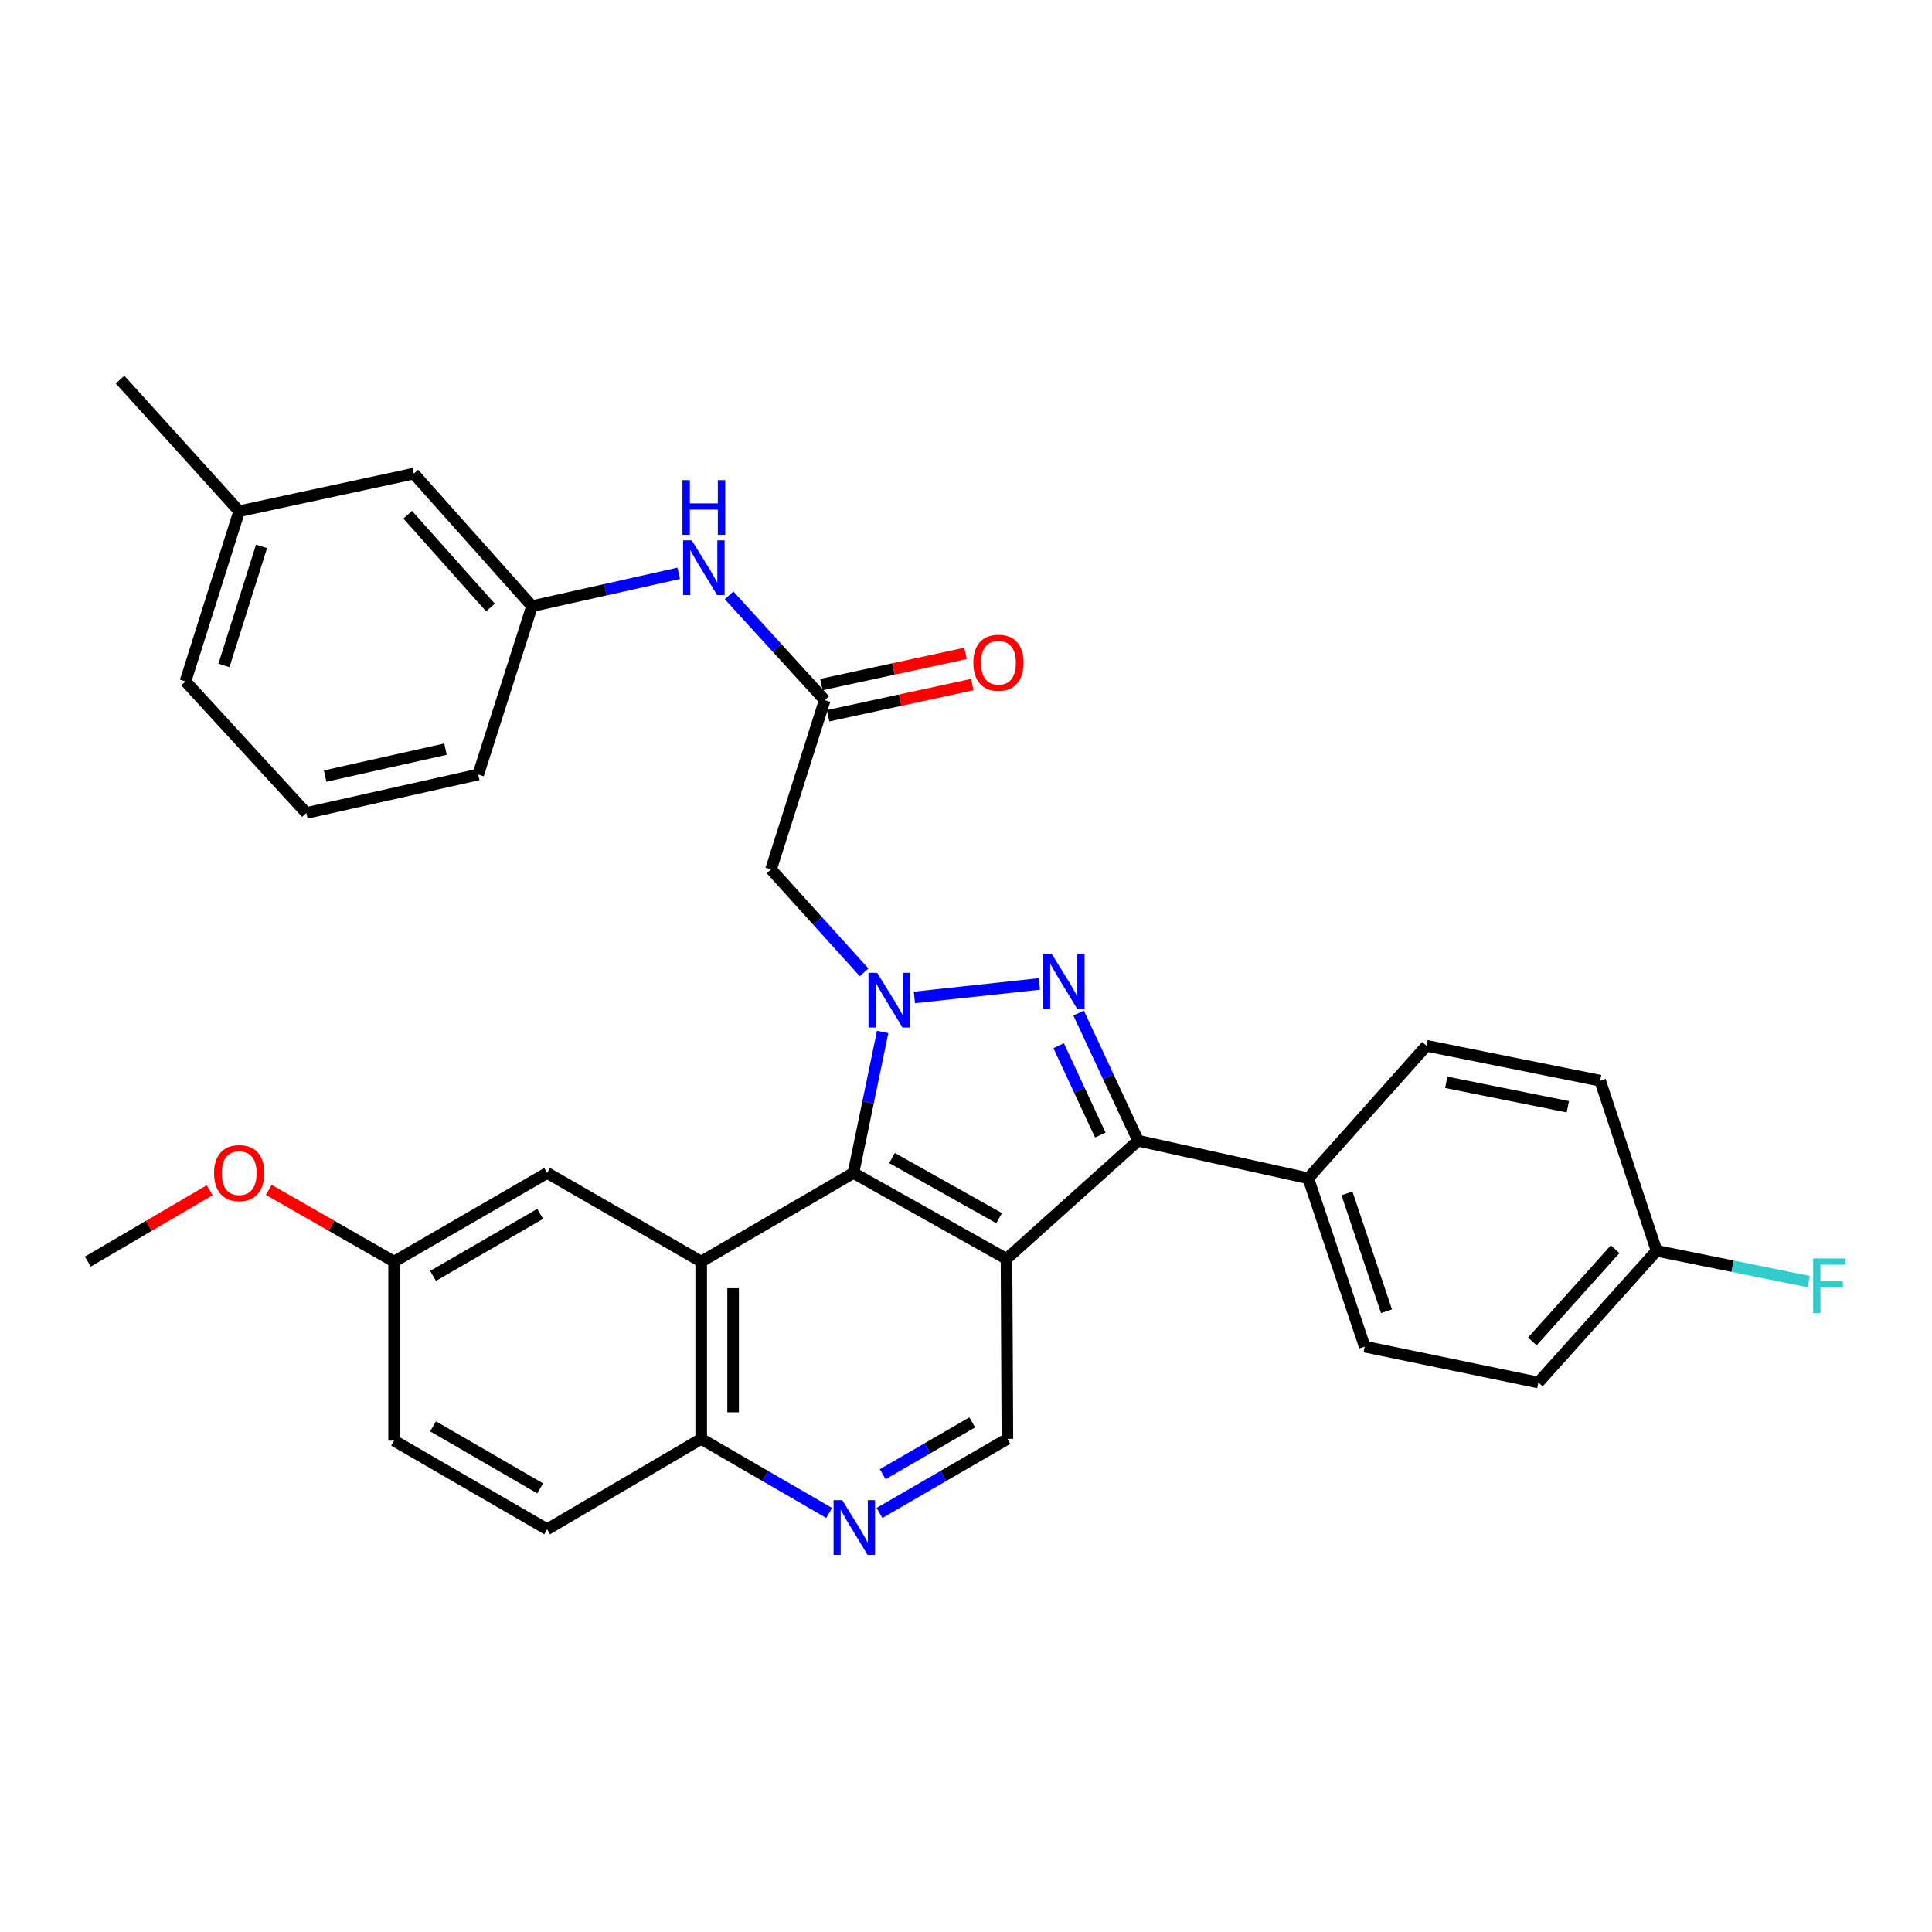 <?xml version='1.0' encoding='iso-8859-1'?>
<svg version='1.1' baseProfile='full'
              xmlns='http://www.w3.org/2000/svg'
                      xmlns:rdkit='http://www.rdkit.org/xml'
                      xmlns:xlink='http://www.w3.org/1999/xlink'
                  xml:space='preserve'
width='1000px' height='1000px' viewBox='0 0 1000 1000'>
<!-- END OF HEADER -->
<rect style='opacity:1.0;fill:#FFFFFF;stroke:none' width='1000' height='1000' x='0' y='0'> </rect>
<path class='bond-1' d='M 473.28,516.271 L 537.952,509.286' style='fill:none;fill-rule:evenodd;stroke:#0000FF;stroke-width:6px;stroke-linecap:butt;stroke-linejoin:miter;stroke-opacity:1' />
<path class='bond-2' d='M 456.861,534.121 L 449.299,570.62' style='fill:none;fill-rule:evenodd;stroke:#0000FF;stroke-width:6px;stroke-linecap:butt;stroke-linejoin:miter;stroke-opacity:1' />
<path class='bond-2' d='M 449.299,570.62 L 441.737,607.12' style='fill:none;fill-rule:evenodd;stroke:#000000;stroke-width:6px;stroke-linecap:butt;stroke-linejoin:miter;stroke-opacity:1' />
<path class='bond-5' d='M 447.247,503.276 L 423.168,476.644' style='fill:none;fill-rule:evenodd;stroke:#0000FF;stroke-width:6px;stroke-linecap:butt;stroke-linejoin:miter;stroke-opacity:1' />
<path class='bond-5' d='M 423.168,476.644 L 399.089,450.012' style='fill:none;fill-rule:evenodd;stroke:#000000;stroke-width:6px;stroke-linecap:butt;stroke-linejoin:miter;stroke-opacity:1' />
<path class='bond-0' d='M 520.96,651.584 L 441.737,607.12' style='fill:none;fill-rule:evenodd;stroke:#000000;stroke-width:6px;stroke-linecap:butt;stroke-linejoin:miter;stroke-opacity:1' />
<path class='bond-0' d='M 517.158,630.515 L 461.702,599.39' style='fill:none;fill-rule:evenodd;stroke:#000000;stroke-width:6px;stroke-linecap:butt;stroke-linejoin:miter;stroke-opacity:1' />
<path class='bond-6' d='M 520.96,651.584 L 521.428,744.761' style='fill:none;fill-rule:evenodd;stroke:#000000;stroke-width:6px;stroke-linecap:butt;stroke-linejoin:miter;stroke-opacity:1' />
<path class='bond-32' d='M 520.96,651.584 L 589.093,590.433' style='fill:none;fill-rule:evenodd;stroke:#000000;stroke-width:6px;stroke-linecap:butt;stroke-linejoin:miter;stroke-opacity:1' />
<path class='bond-3' d='M 558.297,524.352 L 573.695,557.393' style='fill:none;fill-rule:evenodd;stroke:#0000FF;stroke-width:6px;stroke-linecap:butt;stroke-linejoin:miter;stroke-opacity:1' />
<path class='bond-3' d='M 573.695,557.393 L 589.093,590.433' style='fill:none;fill-rule:evenodd;stroke:#000000;stroke-width:6px;stroke-linecap:butt;stroke-linejoin:miter;stroke-opacity:1' />
<path class='bond-3' d='M 547.949,541.239 L 558.728,564.368' style='fill:none;fill-rule:evenodd;stroke:#0000FF;stroke-width:6px;stroke-linecap:butt;stroke-linejoin:miter;stroke-opacity:1' />
<path class='bond-3' d='M 558.728,564.368 L 569.506,587.496' style='fill:none;fill-rule:evenodd;stroke:#000000;stroke-width:6px;stroke-linecap:butt;stroke-linejoin:miter;stroke-opacity:1' />
<path class='bond-4' d='M 441.737,607.12 L 362.944,653.006' style='fill:none;fill-rule:evenodd;stroke:#000000;stroke-width:6px;stroke-linecap:butt;stroke-linejoin:miter;stroke-opacity:1' />
<path class='bond-10' d='M 589.093,590.433 L 677.15,609.881' style='fill:none;fill-rule:evenodd;stroke:#000000;stroke-width:6px;stroke-linecap:butt;stroke-linejoin:miter;stroke-opacity:1' />
<path class='bond-9' d='M 362.944,653.006 L 362.944,744.761' style='fill:none;fill-rule:evenodd;stroke:#000000;stroke-width:6px;stroke-linecap:butt;stroke-linejoin:miter;stroke-opacity:1' />
<path class='bond-9' d='M 379.457,666.769 L 379.457,730.998' style='fill:none;fill-rule:evenodd;stroke:#000000;stroke-width:6px;stroke-linecap:butt;stroke-linejoin:miter;stroke-opacity:1' />
<path class='bond-12' d='M 362.944,653.006 L 283.207,607.12' style='fill:none;fill-rule:evenodd;stroke:#000000;stroke-width:6px;stroke-linecap:butt;stroke-linejoin:miter;stroke-opacity:1' />
<path class='bond-7' d='M 399.089,450.012 L 426.885,362.404' style='fill:none;fill-rule:evenodd;stroke:#000000;stroke-width:6px;stroke-linecap:butt;stroke-linejoin:miter;stroke-opacity:1' />
<path class='bond-33' d='M 521.428,744.761 L 488.326,763.927' style='fill:none;fill-rule:evenodd;stroke:#000000;stroke-width:6px;stroke-linecap:butt;stroke-linejoin:miter;stroke-opacity:1' />
<path class='bond-33' d='M 488.326,763.927 L 455.224,783.094' style='fill:none;fill-rule:evenodd;stroke:#0000FF;stroke-width:6px;stroke-linecap:butt;stroke-linejoin:miter;stroke-opacity:1' />
<path class='bond-33' d='M 503.223,736.221 L 480.052,749.638' style='fill:none;fill-rule:evenodd;stroke:#000000;stroke-width:6px;stroke-linecap:butt;stroke-linejoin:miter;stroke-opacity:1' />
<path class='bond-33' d='M 480.052,749.638 L 456.881,763.054' style='fill:none;fill-rule:evenodd;stroke:#0000FF;stroke-width:6px;stroke-linecap:butt;stroke-linejoin:miter;stroke-opacity:1' />
<path class='bond-11' d='M 426.885,362.404 L 402.128,335.274' style='fill:none;fill-rule:evenodd;stroke:#000000;stroke-width:6px;stroke-linecap:butt;stroke-linejoin:miter;stroke-opacity:1' />
<path class='bond-11' d='M 402.128,335.274 L 377.372,308.144' style='fill:none;fill-rule:evenodd;stroke:#0000FF;stroke-width:6px;stroke-linecap:butt;stroke-linejoin:miter;stroke-opacity:1' />
<path class='bond-13' d='M 428.631,370.474 L 465.936,362.401' style='fill:none;fill-rule:evenodd;stroke:#000000;stroke-width:6px;stroke-linecap:butt;stroke-linejoin:miter;stroke-opacity:1' />
<path class='bond-13' d='M 465.936,362.401 L 503.242,354.327' style='fill:none;fill-rule:evenodd;stroke:#FF0000;stroke-width:6px;stroke-linecap:butt;stroke-linejoin:miter;stroke-opacity:1' />
<path class='bond-13' d='M 425.138,354.335 L 462.444,346.262' style='fill:none;fill-rule:evenodd;stroke:#000000;stroke-width:6px;stroke-linecap:butt;stroke-linejoin:miter;stroke-opacity:1' />
<path class='bond-13' d='M 462.444,346.262 L 499.749,338.188' style='fill:none;fill-rule:evenodd;stroke:#FF0000;stroke-width:6px;stroke-linecap:butt;stroke-linejoin:miter;stroke-opacity:1' />
<path class='bond-8' d='M 429.166,783.096 L 396.055,763.928' style='fill:none;fill-rule:evenodd;stroke:#0000FF;stroke-width:6px;stroke-linecap:butt;stroke-linejoin:miter;stroke-opacity:1' />
<path class='bond-8' d='M 396.055,763.928 L 362.944,744.761' style='fill:none;fill-rule:evenodd;stroke:#000000;stroke-width:6px;stroke-linecap:butt;stroke-linejoin:miter;stroke-opacity:1' />
<path class='bond-17' d='M 362.944,744.761 L 283.207,791.546' style='fill:none;fill-rule:evenodd;stroke:#000000;stroke-width:6px;stroke-linecap:butt;stroke-linejoin:miter;stroke-opacity:1' />
<path class='bond-15' d='M 677.15,609.881 L 706.377,697.012' style='fill:none;fill-rule:evenodd;stroke:#000000;stroke-width:6px;stroke-linecap:butt;stroke-linejoin:miter;stroke-opacity:1' />
<path class='bond-15' d='M 697.19,617.699 L 717.649,678.691' style='fill:none;fill-rule:evenodd;stroke:#000000;stroke-width:6px;stroke-linecap:butt;stroke-linejoin:miter;stroke-opacity:1' />
<path class='bond-16' d='M 677.15,609.881 L 738.347,541.299' style='fill:none;fill-rule:evenodd;stroke:#000000;stroke-width:6px;stroke-linecap:butt;stroke-linejoin:miter;stroke-opacity:1' />
<path class='bond-14' d='M 351.293,296.746 L 313.328,305.247' style='fill:none;fill-rule:evenodd;stroke:#0000FF;stroke-width:6px;stroke-linecap:butt;stroke-linejoin:miter;stroke-opacity:1' />
<path class='bond-14' d='M 313.328,305.247 L 275.364,313.747' style='fill:none;fill-rule:evenodd;stroke:#000000;stroke-width:6px;stroke-linecap:butt;stroke-linejoin:miter;stroke-opacity:1' />
<path class='bond-18' d='M 283.207,607.12 L 203.984,653.006' style='fill:none;fill-rule:evenodd;stroke:#000000;stroke-width:6px;stroke-linecap:butt;stroke-linejoin:miter;stroke-opacity:1' />
<path class='bond-18' d='M 279.6,628.292 L 224.144,660.412' style='fill:none;fill-rule:evenodd;stroke:#000000;stroke-width:6px;stroke-linecap:butt;stroke-linejoin:miter;stroke-opacity:1' />
<path class='bond-19' d='M 275.364,313.747 L 214.176,245.147' style='fill:none;fill-rule:evenodd;stroke:#000000;stroke-width:6px;stroke-linecap:butt;stroke-linejoin:miter;stroke-opacity:1' />
<path class='bond-19' d='M 253.863,314.449 L 211.031,266.428' style='fill:none;fill-rule:evenodd;stroke:#000000;stroke-width:6px;stroke-linecap:butt;stroke-linejoin:miter;stroke-opacity:1' />
<path class='bond-28' d='M 275.364,313.747 L 247.531,400.888' style='fill:none;fill-rule:evenodd;stroke:#000000;stroke-width:6px;stroke-linecap:butt;stroke-linejoin:miter;stroke-opacity:1' />
<path class='bond-23' d='M 706.377,697.012 L 796.251,715.58' style='fill:none;fill-rule:evenodd;stroke:#000000;stroke-width:6px;stroke-linecap:butt;stroke-linejoin:miter;stroke-opacity:1' />
<path class='bond-22' d='M 738.347,541.299 L 828.231,559.371' style='fill:none;fill-rule:evenodd;stroke:#000000;stroke-width:6px;stroke-linecap:butt;stroke-linejoin:miter;stroke-opacity:1' />
<path class='bond-22' d='M 748.575,560.198 L 811.493,572.849' style='fill:none;fill-rule:evenodd;stroke:#000000;stroke-width:6px;stroke-linecap:butt;stroke-linejoin:miter;stroke-opacity:1' />
<path class='bond-34' d='M 283.207,791.546 L 203.984,745.678' style='fill:none;fill-rule:evenodd;stroke:#000000;stroke-width:6px;stroke-linecap:butt;stroke-linejoin:miter;stroke-opacity:1' />
<path class='bond-34' d='M 279.597,770.376 L 224.141,738.268' style='fill:none;fill-rule:evenodd;stroke:#000000;stroke-width:6px;stroke-linecap:butt;stroke-linejoin:miter;stroke-opacity:1' />
<path class='bond-21' d='M 203.984,653.006 L 203.984,745.678' style='fill:none;fill-rule:evenodd;stroke:#000000;stroke-width:6px;stroke-linecap:butt;stroke-linejoin:miter;stroke-opacity:1' />
<path class='bond-26' d='M 203.984,653.006 L 171.545,634.443' style='fill:none;fill-rule:evenodd;stroke:#000000;stroke-width:6px;stroke-linecap:butt;stroke-linejoin:miter;stroke-opacity:1' />
<path class='bond-26' d='M 171.545,634.443 L 139.107,615.881' style='fill:none;fill-rule:evenodd;stroke:#FF0000;stroke-width:6px;stroke-linecap:butt;stroke-linejoin:miter;stroke-opacity:1' />
<path class='bond-25' d='M 214.176,245.147 L 123.797,264.604' style='fill:none;fill-rule:evenodd;stroke:#000000;stroke-width:6px;stroke-linecap:butt;stroke-linejoin:miter;stroke-opacity:1' />
<path class='bond-20' d='M 857.439,647.42 L 828.231,559.371' style='fill:none;fill-rule:evenodd;stroke:#000000;stroke-width:6px;stroke-linecap:butt;stroke-linejoin:miter;stroke-opacity:1' />
<path class='bond-24' d='M 857.439,647.42 L 896.815,655.391' style='fill:none;fill-rule:evenodd;stroke:#000000;stroke-width:6px;stroke-linecap:butt;stroke-linejoin:miter;stroke-opacity:1' />
<path class='bond-24' d='M 896.815,655.391 L 936.19,663.362' style='fill:none;fill-rule:evenodd;stroke:#33CCCC;stroke-width:6px;stroke-linecap:butt;stroke-linejoin:miter;stroke-opacity:1' />
<path class='bond-35' d='M 857.439,647.42 L 796.251,715.58' style='fill:none;fill-rule:evenodd;stroke:#000000;stroke-width:6px;stroke-linecap:butt;stroke-linejoin:miter;stroke-opacity:1' />
<path class='bond-35' d='M 835.974,646.613 L 793.142,694.325' style='fill:none;fill-rule:evenodd;stroke:#000000;stroke-width:6px;stroke-linecap:butt;stroke-linejoin:miter;stroke-opacity:1' />
<path class='bond-30' d='M 123.797,264.604 L 62.141,196.49' style='fill:none;fill-rule:evenodd;stroke:#000000;stroke-width:6px;stroke-linecap:butt;stroke-linejoin:miter;stroke-opacity:1' />
<path class='bond-36' d='M 123.797,264.604 L 96.001,352.689' style='fill:none;fill-rule:evenodd;stroke:#000000;stroke-width:6px;stroke-linecap:butt;stroke-linejoin:miter;stroke-opacity:1' />
<path class='bond-36' d='M 135.375,282.786 L 115.918,344.446' style='fill:none;fill-rule:evenodd;stroke:#000000;stroke-width:6px;stroke-linecap:butt;stroke-linejoin:miter;stroke-opacity:1' />
<path class='bond-31' d='M 108.527,616.064 L 76.991,634.535' style='fill:none;fill-rule:evenodd;stroke:#FF0000;stroke-width:6px;stroke-linecap:butt;stroke-linejoin:miter;stroke-opacity:1' />
<path class='bond-31' d='M 76.991,634.535 L 45.455,653.006' style='fill:none;fill-rule:evenodd;stroke:#000000;stroke-width:6px;stroke-linecap:butt;stroke-linejoin:miter;stroke-opacity:1' />
<path class='bond-27' d='M 158.556,420.803 L 247.531,400.888' style='fill:none;fill-rule:evenodd;stroke:#000000;stroke-width:6px;stroke-linecap:butt;stroke-linejoin:miter;stroke-opacity:1' />
<path class='bond-27' d='M 168.296,401.702 L 230.578,387.761' style='fill:none;fill-rule:evenodd;stroke:#000000;stroke-width:6px;stroke-linecap:butt;stroke-linejoin:miter;stroke-opacity:1' />
<path class='bond-29' d='M 158.556,420.803 L 96.001,352.689' style='fill:none;fill-rule:evenodd;stroke:#000000;stroke-width:6px;stroke-linecap:butt;stroke-linejoin:miter;stroke-opacity:1' />
<path  class='atom-0' d='M 454.007 503.517
L 463.287 518.517
Q 464.207 519.997, 465.687 522.677
Q 467.167 525.357, 467.247 525.517
L 467.247 503.517
L 471.007 503.517
L 471.007 531.837
L 467.127 531.837
L 457.167 515.437
Q 456.007 513.517, 454.767 511.317
Q 453.567 509.117, 453.207 508.437
L 453.207 531.837
L 449.527 531.837
L 449.527 503.517
L 454.007 503.517
' fill='#0000FF'/>
<path  class='atom-2' d='M 544.377 493.756
L 553.657 508.756
Q 554.577 510.236, 556.057 512.916
Q 557.537 515.596, 557.617 515.756
L 557.617 493.756
L 561.377 493.756
L 561.377 522.076
L 557.497 522.076
L 547.537 505.676
Q 546.377 503.756, 545.137 501.556
Q 543.937 499.356, 543.577 498.676
L 543.577 522.076
L 539.897 522.076
L 539.897 493.756
L 544.377 493.756
' fill='#0000FF'/>
<path  class='atom-9' d='M 435.935 776.478
L 445.215 791.478
Q 446.135 792.958, 447.615 795.638
Q 449.095 798.318, 449.175 798.478
L 449.175 776.478
L 452.935 776.478
L 452.935 804.798
L 449.055 804.798
L 439.095 788.398
Q 437.935 786.478, 436.695 784.278
Q 435.495 782.078, 435.135 781.398
L 435.135 804.798
L 431.455 804.798
L 431.455 776.478
L 435.935 776.478
' fill='#0000FF'/>
<path  class='atom-12' d='M 358.051 279.671
L 367.331 294.671
Q 368.251 296.151, 369.731 298.831
Q 371.211 301.511, 371.291 301.671
L 371.291 279.671
L 375.051 279.671
L 375.051 307.991
L 371.171 307.991
L 361.211 291.591
Q 360.051 289.671, 358.811 287.471
Q 357.611 285.271, 357.251 284.591
L 357.251 307.991
L 353.571 307.991
L 353.571 279.671
L 358.051 279.671
' fill='#0000FF'/>
<path  class='atom-12' d='M 353.231 248.519
L 357.071 248.519
L 357.071 260.559
L 371.551 260.559
L 371.551 248.519
L 375.391 248.519
L 375.391 276.839
L 371.551 276.839
L 371.551 263.759
L 357.071 263.759
L 357.071 276.839
L 353.231 276.839
L 353.231 248.519
' fill='#0000FF'/>
<path  class='atom-14' d='M 503.795 343.027
Q 503.795 336.227, 507.155 332.427
Q 510.515 328.627, 516.795 328.627
Q 523.075 328.627, 526.435 332.427
Q 529.795 336.227, 529.795 343.027
Q 529.795 349.907, 526.395 353.827
Q 522.995 357.707, 516.795 357.707
Q 510.555 357.707, 507.155 353.827
Q 503.795 349.947, 503.795 343.027
M 516.795 354.507
Q 521.115 354.507, 523.435 351.627
Q 525.795 348.707, 525.795 343.027
Q 525.795 337.467, 523.435 334.667
Q 521.115 331.827, 516.795 331.827
Q 512.475 331.827, 510.115 334.627
Q 507.795 337.427, 507.795 343.027
Q 507.795 348.747, 510.115 351.627
Q 512.475 354.507, 516.795 354.507
' fill='#FF0000'/>
<path  class='atom-25' d='M 938.471 651.368
L 955.311 651.368
L 955.311 654.608
L 942.271 654.608
L 942.271 663.208
L 953.871 663.208
L 953.871 666.488
L 942.271 666.488
L 942.271 679.688
L 938.471 679.688
L 938.471 651.368
' fill='#33CCCC'/>
<path  class='atom-27' d='M 110.797 607.2
Q 110.797 600.4, 114.157 596.6
Q 117.517 592.8, 123.797 592.8
Q 130.077 592.8, 133.437 596.6
Q 136.797 600.4, 136.797 607.2
Q 136.797 614.08, 133.397 618
Q 129.997 621.88, 123.797 621.88
Q 117.557 621.88, 114.157 618
Q 110.797 614.12, 110.797 607.2
M 123.797 618.68
Q 128.117 618.68, 130.437 615.8
Q 132.797 612.88, 132.797 607.2
Q 132.797 601.64, 130.437 598.84
Q 128.117 596, 123.797 596
Q 119.477 596, 117.117 598.8
Q 114.797 601.6, 114.797 607.2
Q 114.797 612.92, 117.117 615.8
Q 119.477 618.68, 123.797 618.68
' fill='#FF0000'/>
</svg>
